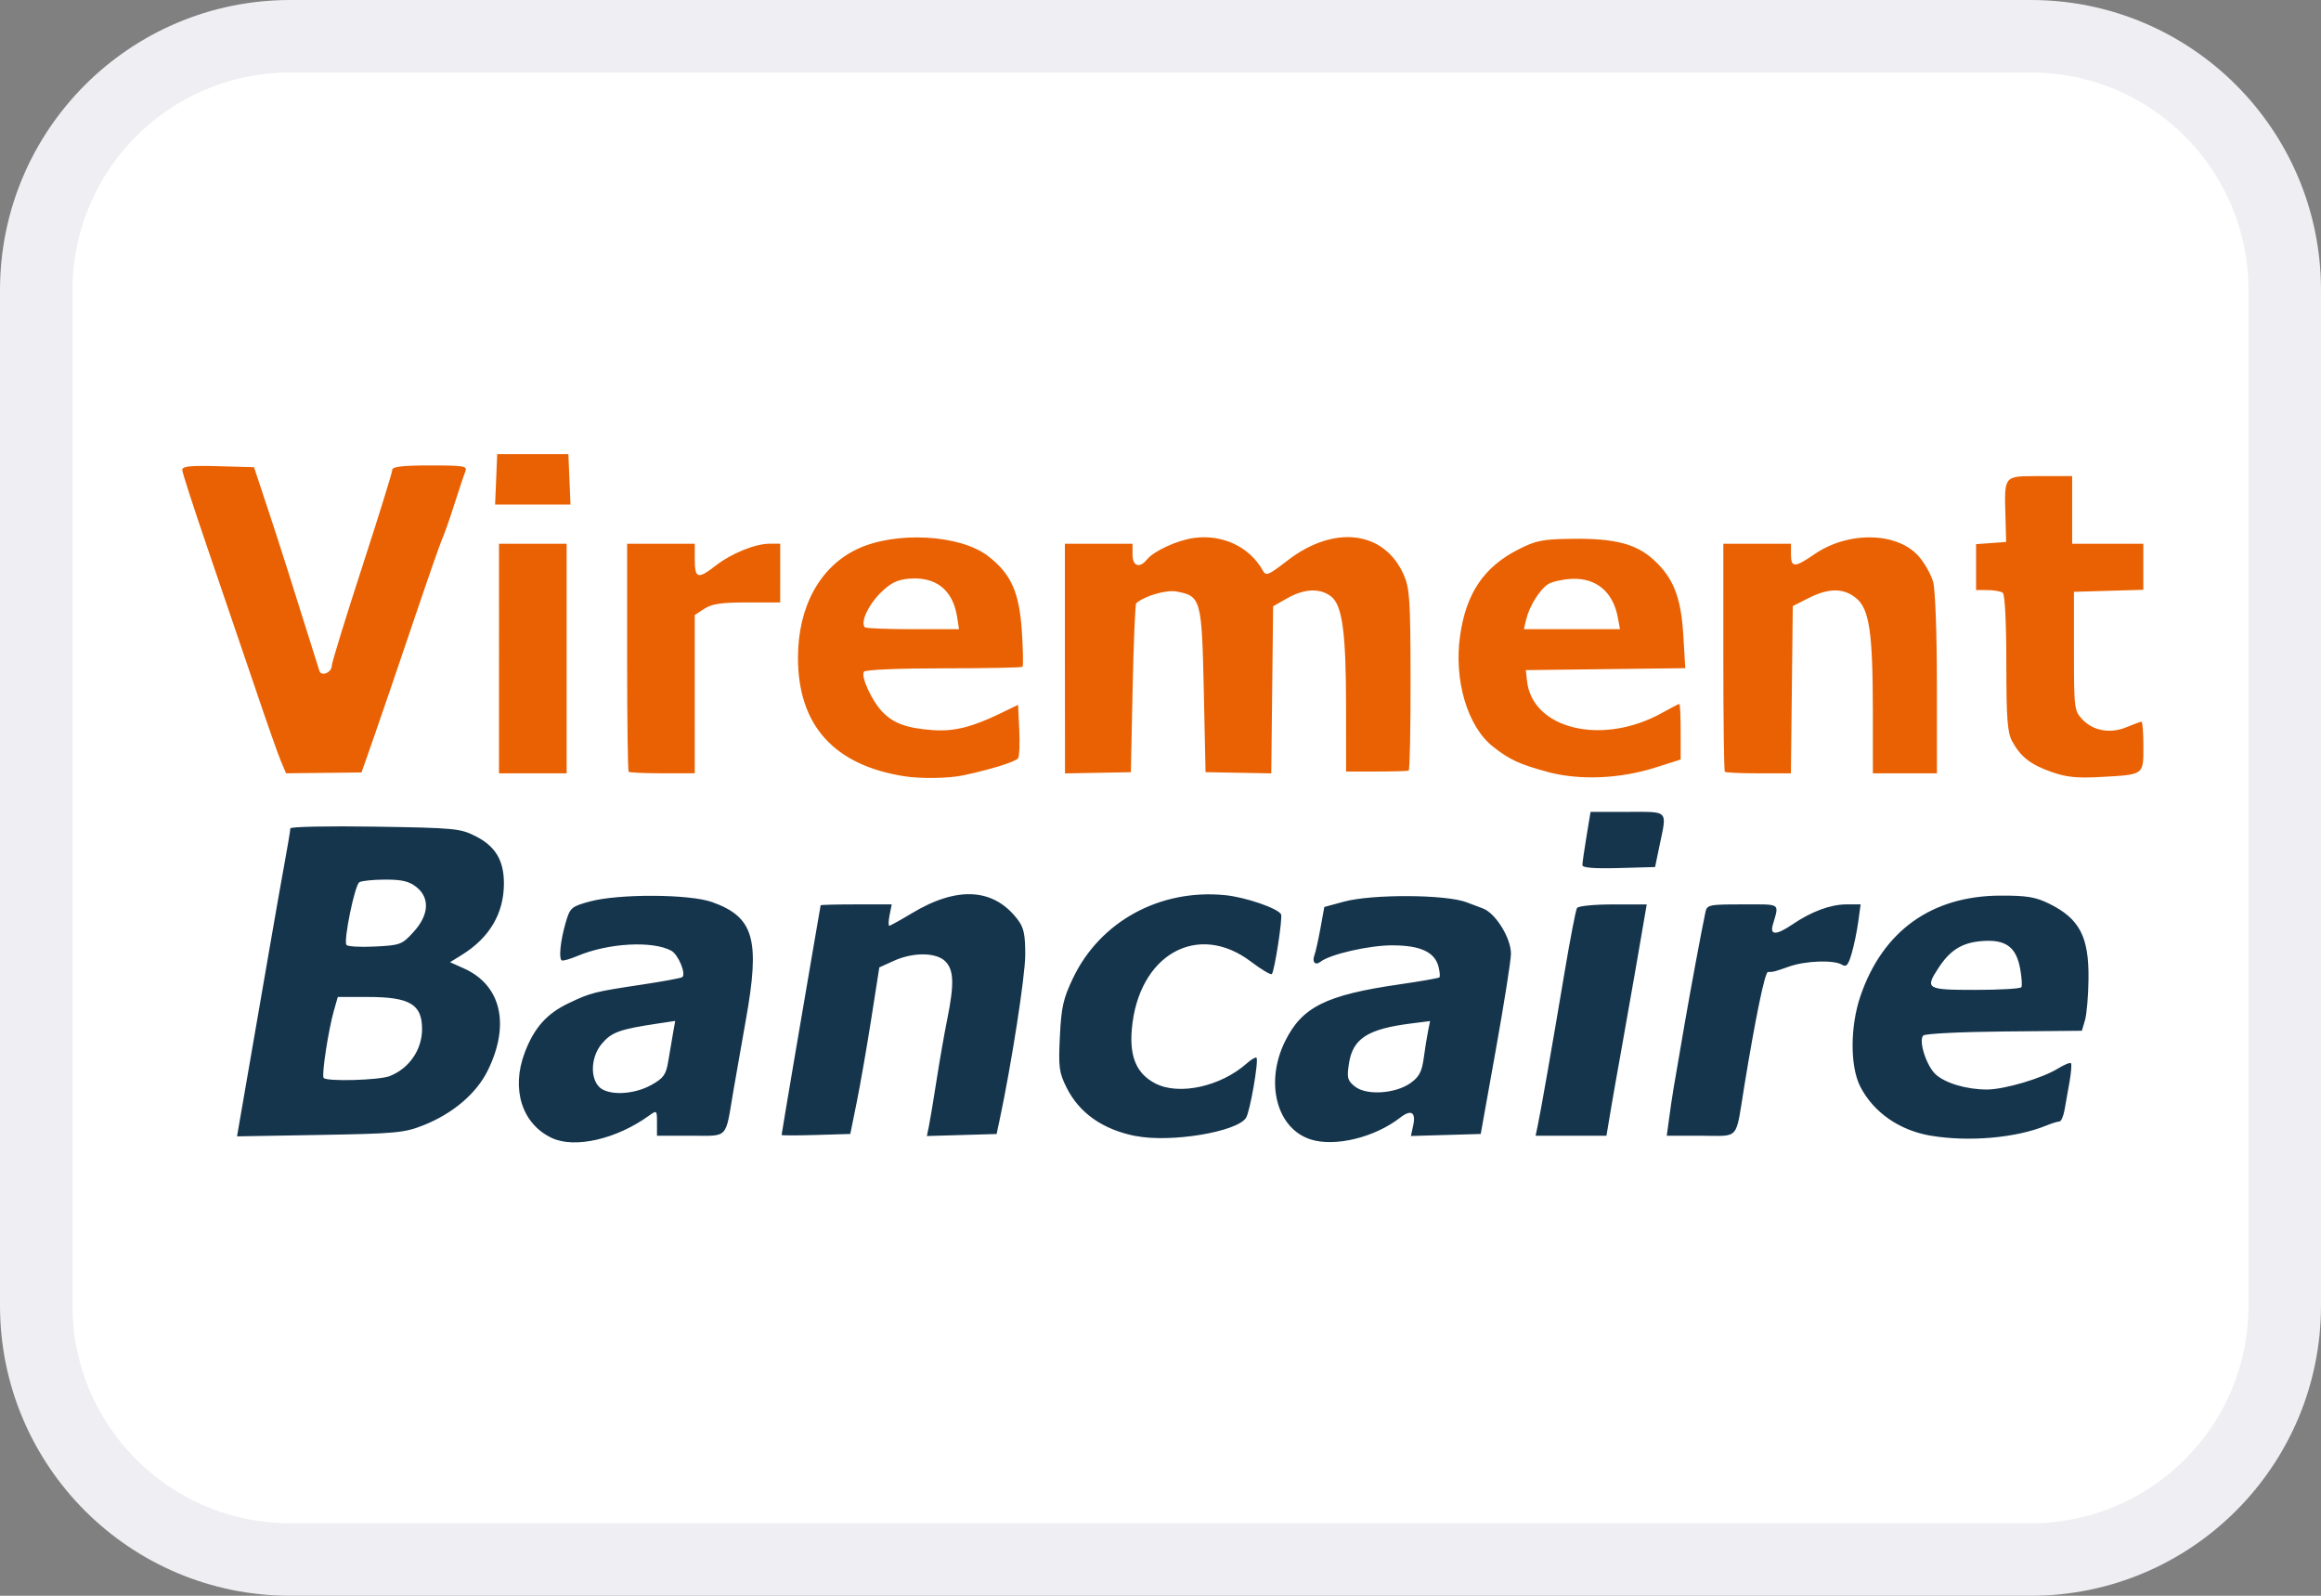 <svg xmlns:inkscape="http://www.inkscape.org/namespaces/inkscape" xmlns:sodipodi="http://sodipodi.sourceforge.net/DTD/sodipodi-0.dtd" xmlns="http://www.w3.org/2000/svg" xmlns:svg="http://www.w3.org/2000/svg" width="32" height="22" viewBox="0 0 32 22" fill="none" id="svg443" sodipodi:docname="virementbancaire.svg" inkscape:version="1.2.2 (732a01da63, 2022-12-09)" xml:space="preserve"><rect x="0" y="0" width="32" height="22" fill="#808080" stroke="none"/><path d="m 4,0.5 h 24 c 1.933,0 3.5,1.567 3.5,3.5 v 14 c 0,1.933 -1.567,3.5 -3.5,3.5 H 4 C 2.067,21.5 0.5,19.933 0.5,18 V 4 C 0.5,2.067 2.067,0.5 4,0.5 Z" fill="#ffffff" stroke="#efeff3" id="path414"></path><defs id="defs441"><clipPath clipPathUnits="userSpaceOnUse" id="clipPath461"><g id="g465"><rect width="16.146" height="16" fill="#ffffff" id="rect463" x="7.927" y="8"></rect></g></clipPath><clipPath clipPathUnits="userSpaceOnUse" id="clipPath467"><g id="g471"><rect width="16.146" height="16" fill="#ffffff" id="rect469" x="7.927" y="8"></rect></g></clipPath><clipPath clipPathUnits="userSpaceOnUse" id="clipPath473"><g id="g477"><rect width="16.146" height="16" fill="#ffffff" id="rect475" x="7.927" y="8"></rect></g></clipPath><clipPath clipPathUnits="userSpaceOnUse" id="clipPath479"><g id="g483"><rect width="16.146" height="16" fill="#ffffff" id="rect481" x="7.927" y="8"></rect></g></clipPath><clipPath clipPathUnits="userSpaceOnUse" id="clipPath485"><g id="g489"><rect width="16.146" height="16" fill="#ffffff" id="rect487" x="7.927" y="8"></rect></g></clipPath><clipPath clipPathUnits="userSpaceOnUse" id="clipPath491"><g id="g495"><rect width="16.146" height="16" fill="#ffffff" id="rect493" x="7.927" y="8"></rect></g></clipPath><clipPath clipPathUnits="userSpaceOnUse" id="clipPath497"><g id="g501"><rect width="16.146" height="16" fill="#ffffff" id="rect499" x="7.927" y="8"></rect></g></clipPath><clipPath clipPathUnits="userSpaceOnUse" id="clipPath503"><g id="g507"><rect width="16.146" height="16" fill="#ffffff" id="rect505" x="7.927" y="8"></rect></g></clipPath><clipPath clipPathUnits="userSpaceOnUse" id="clipPath509"><g id="g513"><rect width="16.146" height="16" fill="#ffffff" id="rect511" x="7.927" y="8"></rect></g></clipPath><clipPath clipPathUnits="userSpaceOnUse" id="clipPath515"><g id="g519"><rect width="16.146" height="16" fill="#ffffff" id="rect517" x="7.927" y="8"></rect></g></clipPath></defs><g id="g433" transform="matrix(0.517,0,0,0.517,-18.585,5.268)" style="stroke-width:1.936"><path style="fill:#e96102;stroke-width:1.936" d="M 60.076,10.512 C 58.188,10.218 57.228,9.152 57.228,7.349 c 0,-1.357 0.581,-2.423 1.58,-2.897 1.012,-0.48 2.729,-0.391 3.479,0.18 0.622,0.473 0.844,0.967 0.912,2.023 0.032,0.492 0.039,0.913 0.017,0.936 -0.022,0.022 -0.971,0.041 -2.107,0.041 -1.212,0 -2.09,0.038 -2.123,0.091 -0.084,0.136 0.211,0.775 0.493,1.07 0.294,0.307 0.652,0.437 1.342,0.487 0.559,0.04 1.041,-0.077 1.786,-0.437 l 0.491,-0.237 0.031,0.662 c 0.017,0.364 0.004,0.705 -0.029,0.758 -0.058,0.094 -0.698,0.295 -1.459,0.459 -0.383,0.082 -1.128,0.095 -1.566,0.027 z M 61.469,6.246 C 61.352,5.528 60.892,5.174 60.166,5.244 59.862,5.273 59.685,5.365 59.414,5.636 59.091,5.96 58.889,6.414 59.013,6.539 c 0.027,0.027 0.603,0.05 1.28,0.05 h 1.23 z m 15.739,4.145 C 76.468,10.191 76.203,10.069 75.762,9.72 75.083,9.186 74.716,7.951 74.884,6.767 75.046,5.626 75.52,4.926 76.454,4.454 c 0.46,-0.233 0.637,-0.267 1.446,-0.276 1.098,-0.012 1.672,0.134 2.128,0.544 0.54,0.485 0.748,1.003 0.809,2.019 l 0.053,0.887 -2.126,0.026 -2.126,0.026 0.031,0.285 c 0.14,1.295 2.017,1.74 3.602,0.855 0.234,-0.131 0.441,-0.238 0.461,-0.238 0.02,0 0.035,0.333 0.035,0.741 v 0.741 l -0.688,0.218 c -0.945,0.299 -2.019,0.341 -2.871,0.111 z M 79.092,6.28 C 78.965,5.59 78.512,5.213 77.853,5.247 77.619,5.259 77.343,5.32 77.241,5.383 77.015,5.521 76.732,5.972 76.648,6.327 L 76.587,6.588 h 1.281 1.281 z M 90.659,10.397 C 90.097,10.198 89.836,9.995 89.608,9.578 89.48,9.343 89.453,8.981 89.452,7.49 c -3.8e-4,-1.092 -0.038,-1.831 -0.096,-1.873 -0.052,-0.038 -0.234,-0.07 -0.403,-0.071 l -0.308,-0.001 V 4.933 4.321 l 0.401,-0.029 0.401,-0.029 -0.018,-0.664 c -0.03,-1.129 -0.062,-1.092 0.926,-1.092 h 0.852 V 3.409 4.31 h 0.949 0.949 v 0.614 0.614 l -0.925,0.027 -0.925,0.027 v 1.582 c 0,1.527 0.008,1.591 0.222,1.818 0.292,0.31 0.747,0.39 1.184,0.208 0.189,-0.079 0.367,-0.144 0.395,-0.144 0.028,0 0.051,0.294 0.051,0.654 0,0.773 0.026,0.755 -1.128,0.819 -0.642,0.036 -0.925,0.007 -1.318,-0.132 z m -47.223,-0.297 C 43.359,9.917 43.051,9.042 42.752,8.154 42.452,7.267 41.892,5.624 41.508,4.503 41.123,3.382 40.808,2.409 40.808,2.34 c 0,-0.096 0.216,-0.119 0.957,-0.098 l 0.957,0.027 0.362,1.092 c 0.296,0.891 0.638,1.965 1.382,4.341 0.05,0.158 0.329,0.041 0.329,-0.137 0,-0.078 0.363,-1.259 0.807,-2.624 0.444,-1.365 0.807,-2.535 0.807,-2.6 -1.9e-5,-0.087 0.265,-0.119 1.007,-0.119 0.921,0 1.001,0.014 0.94,0.166 -0.037,0.091 -0.169,0.486 -0.294,0.878 -0.125,0.392 -0.267,0.797 -0.317,0.902 -0.049,0.104 -0.399,1.108 -0.778,2.23 -0.379,1.122 -0.843,2.484 -1.033,3.026 l -0.345,0.985 -1.006,0.011 -1.006,0.011 z m 5.819,-2.729 -9.4e-5,-3.061 h 0.902 0.902 l 4e-5,3.061 4.1e-5,3.061 h -0.902 -0.902 l -9.5e-5,-3.061 z m 3.457,3.021 c -0.022,-0.022 -0.04,-1.399 -0.04,-3.061 V 4.31 h 0.902 0.902 v 0.427 c 0,0.502 0.083,0.526 0.556,0.158 0.42,-0.327 1.057,-0.586 1.439,-0.586 h 0.283 l -9.5e-5,0.783 -9.5e-5,0.783 H 55.871 c -0.685,0 -0.94,0.038 -1.139,0.168 l -0.257,0.168 8.3e-5,2.11 8.4e-5,2.11 h -0.862 c -0.474,0 -0.88,-0.018 -0.902,-0.04 z m 11.634,-3.021 3e-5,-3.061 h 0.902 0.902 v 0.285 c 0,0.316 0.183,0.38 0.385,0.135 0.192,-0.232 0.806,-0.513 1.253,-0.574 0.758,-0.104 1.479,0.235 1.831,0.86 0.092,0.164 0.141,0.145 0.664,-0.259 1.241,-0.959 2.579,-0.795 3.098,0.379 0.16,0.362 0.18,0.663 0.183,2.803 0.002,1.319 -0.021,2.408 -0.051,2.421 -0.03,0.013 -0.418,0.024 -0.862,0.024 H 71.845 L 71.844,8.7 C 71.844,6.675 71.746,5.947 71.443,5.714 71.149,5.488 70.732,5.505 70.279,5.762 l -0.38,0.215 -0.025,2.228 -0.025,2.228 -0.876,-0.016 -0.876,-0.016 -0.047,-2.181 c -0.053,-2.432 -0.076,-2.515 -0.725,-2.636 -0.277,-0.052 -0.858,0.118 -1.078,0.314 -0.026,0.023 -0.069,1.046 -0.095,2.273 l -0.047,2.231 -0.878,0.016 -0.878,0.016 z m 17.599,3.021 c -0.022,-0.022 -0.04,-1.399 -0.04,-3.061 V 4.31 h 0.902 0.902 v 0.285 c 0,0.358 0.098,0.357 0.625,-0.005 0.904,-0.622 2.211,-0.595 2.782,0.056 0.156,0.178 0.329,0.485 0.384,0.682 0.057,0.206 0.1,1.369 0.1,2.731 l 5.69e-4,2.373 h -0.854 -0.854 l -7.6e-4,-1.661 C 85.891,6.665 85.799,6.046 85.443,5.758 85.109,5.487 84.716,5.487 84.18,5.758 l -0.423,0.214 -0.025,2.23 -0.025,2.23 h -0.86 c -0.473,0 -0.878,-0.018 -0.9,-0.04 z m -32.766,-7.799 0.028,-0.673 h 0.949 0.949 l 0.028,0.673 0.028,0.673 h -1.005 -1.005 z" id="path418"></path><path style="fill:#15354d;stroke-width:1.936" d="m 50.668,20.158 c -0.8,-0.373 -1.097,-1.304 -0.726,-2.281 0.25,-0.658 0.586,-1.037 1.168,-1.314 0.594,-0.283 0.685,-0.306 1.971,-0.499 0.539,-0.081 1.015,-0.169 1.057,-0.195 0.119,-0.073 -0.1,-0.606 -0.291,-0.708 -0.503,-0.269 -1.675,-0.204 -2.491,0.138 -0.196,0.082 -0.386,0.138 -0.423,0.124 -0.092,-0.034 -0.041,-0.53 0.104,-1.023 0.114,-0.385 0.149,-0.416 0.635,-0.549 0.766,-0.21 2.66,-0.202 3.267,0.015 1.116,0.399 1.286,0.991 0.898,3.146 -0.103,0.574 -0.253,1.428 -0.333,1.898 -0.221,1.3 -0.112,1.186 -1.141,1.186 H 53.468 V 19.752 c 0,-0.339 -0.003,-0.342 -0.214,-0.19 -0.867,0.625 -1.975,0.88 -2.586,0.596 z m 2.655,-1.418 c 0.325,-0.184 0.387,-0.273 0.447,-0.639 0.039,-0.234 0.096,-0.57 0.127,-0.746 l 0.057,-0.32 -0.442,0.066 c -1.043,0.156 -1.254,0.232 -1.517,0.544 -0.279,0.332 -0.318,0.875 -0.08,1.138 0.226,0.25 0.927,0.228 1.407,-0.043 z m 17.575,1.454 c -0.902,-0.289 -1.223,-1.508 -0.685,-2.607 0.451,-0.922 1.089,-1.242 3.041,-1.525 0.573,-0.083 1.058,-0.168 1.079,-0.189 0.021,-0.021 0.011,-0.146 -0.022,-0.279 -0.1,-0.397 -0.483,-0.575 -1.24,-0.575 -0.619,1.89e-4 -1.654,0.238 -1.911,0.439 -0.138,0.108 -0.229,0.005 -0.159,-0.179 0.031,-0.082 0.103,-0.404 0.16,-0.716 l 0.103,-0.567 0.522,-0.142 c 0.755,-0.205 2.725,-0.195 3.275,0.018 0.104,0.04 0.299,0.114 0.432,0.163 0.341,0.126 0.756,0.801 0.748,1.217 -0.003,0.185 -0.186,1.341 -0.406,2.567 l -0.4,2.23 -0.931,0.027 -0.931,0.027 0.061,-0.279 c 0.078,-0.355 -0.055,-0.438 -0.342,-0.214 -0.682,0.533 -1.746,0.792 -2.394,0.584 z m 2.665,-1.503 c 0.229,-0.163 0.302,-0.3 0.351,-0.658 0.034,-0.249 0.086,-0.574 0.116,-0.723 l 0.054,-0.271 -0.508,0.064 c -1.16,0.147 -1.555,0.403 -1.656,1.074 -0.057,0.378 -0.038,0.449 0.162,0.608 0.304,0.242 1.079,0.193 1.482,-0.094 z m -7.33,1.414 c -0.877,-0.174 -1.502,-0.612 -1.842,-1.292 -0.2,-0.401 -0.219,-0.54 -0.179,-1.363 0.038,-0.782 0.089,-1.009 0.35,-1.556 0.723,-1.515 2.323,-2.387 4.06,-2.213 0.539,0.054 1.393,0.346 1.488,0.509 0.048,0.083 -0.174,1.523 -0.246,1.595 -0.028,0.028 -0.279,-0.121 -0.557,-0.332 -1.427,-1.08 -3.008,-0.179 -3.177,1.809 -0.062,0.737 0.131,1.183 0.626,1.439 0.633,0.329 1.747,0.084 2.444,-0.537 0.117,-0.104 0.232,-0.171 0.255,-0.148 0.066,0.066 -0.174,1.445 -0.279,1.604 -0.249,0.377 -2.015,0.667 -2.942,0.483 z m 21.206,-0.009 c -0.84,-0.142 -1.532,-0.625 -1.883,-1.312 -0.274,-0.537 -0.271,-1.604 0.005,-2.412 0.595,-1.738 1.9,-2.674 3.736,-2.679 0.699,-0.002 0.934,0.037 1.293,0.213 0.815,0.401 1.067,0.882 1.053,2.014 -0.005,0.444 -0.047,0.935 -0.093,1.092 l -0.083,0.285 -2.071,0.019 c -1.139,0.01 -2.111,0.058 -2.159,0.107 -0.133,0.133 0.08,0.805 0.328,1.035 0.256,0.236 0.824,0.405 1.367,0.406 0.462,6.65e-4 1.473,-0.298 1.899,-0.561 0.165,-0.102 0.319,-0.165 0.343,-0.141 0.024,0.024 0.008,0.245 -0.036,0.491 -0.044,0.246 -0.104,0.587 -0.134,0.756 -0.03,0.17 -0.092,0.308 -0.138,0.308 -0.046,0 -0.205,0.049 -0.352,0.109 -0.805,0.33 -2.065,0.44 -3.075,0.269 z m 2.414,-3.962 c 0.024,-0.04 0.01,-0.26 -0.032,-0.49 -0.106,-0.581 -0.382,-0.784 -1.004,-0.74 -0.534,0.038 -0.857,0.233 -1.168,0.708 -0.375,0.571 -0.336,0.595 0.979,0.595 0.649,0 1.201,-0.032 1.225,-0.072 z m -47.538,3.711 c 0.025,-0.148 0.157,-0.911 0.293,-1.694 0.136,-0.783 0.368,-2.128 0.517,-2.99 0.148,-0.861 0.336,-1.929 0.418,-2.373 0.082,-0.444 0.148,-0.843 0.148,-0.888 7.2e-5,-0.045 1.015,-0.065 2.254,-0.046 2.126,0.033 2.279,0.048 2.683,0.253 0.532,0.27 0.758,0.646 0.758,1.261 0,0.799 -0.383,1.448 -1.122,1.906 l -0.315,0.195 0.367,0.164 c 0.995,0.445 1.242,1.492 0.642,2.718 -0.304,0.621 -0.936,1.158 -1.731,1.471 -0.499,0.197 -0.735,0.218 -2.752,0.253 l -2.206,0.038 z m 4.034,-1.343 c 0.515,-0.206 0.854,-0.702 0.854,-1.25 0,-0.663 -0.327,-0.856 -1.451,-0.856 h -0.796 l -0.102,0.356 c -0.147,0.514 -0.332,1.712 -0.277,1.8 0.065,0.105 1.485,0.066 1.773,-0.049 z m 0.626,-3.839 c 0.415,-0.453 0.443,-0.911 0.073,-1.202 -0.192,-0.151 -0.386,-0.196 -0.83,-0.195 -0.319,7.59e-4 -0.629,0.033 -0.689,0.071 -0.12,0.077 -0.422,1.541 -0.344,1.669 0.027,0.045 0.368,0.065 0.759,0.045 0.679,-0.034 0.724,-0.051 1.032,-0.388 z m 9.816,5.414 c 0.002,-0.045 0.66,-3.929 0.857,-5.058 0.1,-0.574 0.183,-1.055 0.184,-1.068 0.001,-0.013 0.428,-0.024 0.949,-0.024 h 0.947 l -0.057,0.285 c -0.031,0.157 -0.035,0.285 -0.009,0.285 0.026,0 0.298,-0.15 0.603,-0.334 1.218,-0.734 2.194,-0.671 2.831,0.181 0.156,0.209 0.195,0.399 0.192,0.943 -0.004,0.569 -0.369,2.916 -0.682,4.383 l -0.081,0.38 -0.93,0.027 -0.93,0.027 0.055,-0.265 c 0.03,-0.146 0.121,-0.692 0.202,-1.214 0.081,-0.522 0.209,-1.257 0.286,-1.633 0.19,-0.94 0.178,-1.317 -0.051,-1.546 -0.243,-0.243 -0.857,-0.249 -1.378,-0.012 l -0.382,0.173 -0.214,1.367 c -0.118,0.752 -0.292,1.751 -0.387,2.221 l -0.173,0.854 -0.916,0.027 c -0.504,0.015 -0.915,0.015 -0.914,0 z m 20.162,-0.241 c 0.076,-0.351 0.38,-2.085 0.715,-4.08 0.151,-0.9 0.301,-1.679 0.334,-1.732 0.033,-0.054 0.454,-0.096 0.96,-0.096 h 0.9 l -0.053,0.308 c -0.029,0.17 -0.142,0.821 -0.249,1.447 -0.108,0.626 -0.278,1.587 -0.377,2.136 -0.1,0.548 -0.229,1.285 -0.288,1.637 l -0.107,0.641 h -0.945 -0.945 z m 3.511,-0.237 c 0.07,-0.527 0.115,-0.797 0.418,-2.539 0.173,-0.993 0.431,-2.378 0.544,-2.919 0.043,-0.204 0.086,-0.214 0.998,-0.214 1.039,0 0.97,-0.047 0.8,0.546 -0.081,0.283 0.097,0.278 0.528,-0.015 0.503,-0.342 1.015,-0.531 1.437,-0.531 h 0.377 l -0.064,0.468 c -0.035,0.257 -0.115,0.639 -0.177,0.849 -0.089,0.302 -0.142,0.363 -0.253,0.293 -0.212,-0.134 -0.969,-0.109 -1.411,0.047 -0.397,0.14 -0.42,0.146 -0.567,0.146 -0.08,0 -0.333,1.225 -0.629,3.037 -0.242,1.486 -0.105,1.329 -1.156,1.329 h -0.913 z m -2.318,-6.717 c 0,-0.057 0.049,-0.4 0.109,-0.763 l 0.109,-0.659 h 0.983 c 1.118,0 1.057,-0.064 0.856,0.902 l -0.118,0.569 -0.969,0.027 c -0.654,0.018 -0.969,-0.007 -0.969,-0.077 z" id="path416"></path></g></svg>